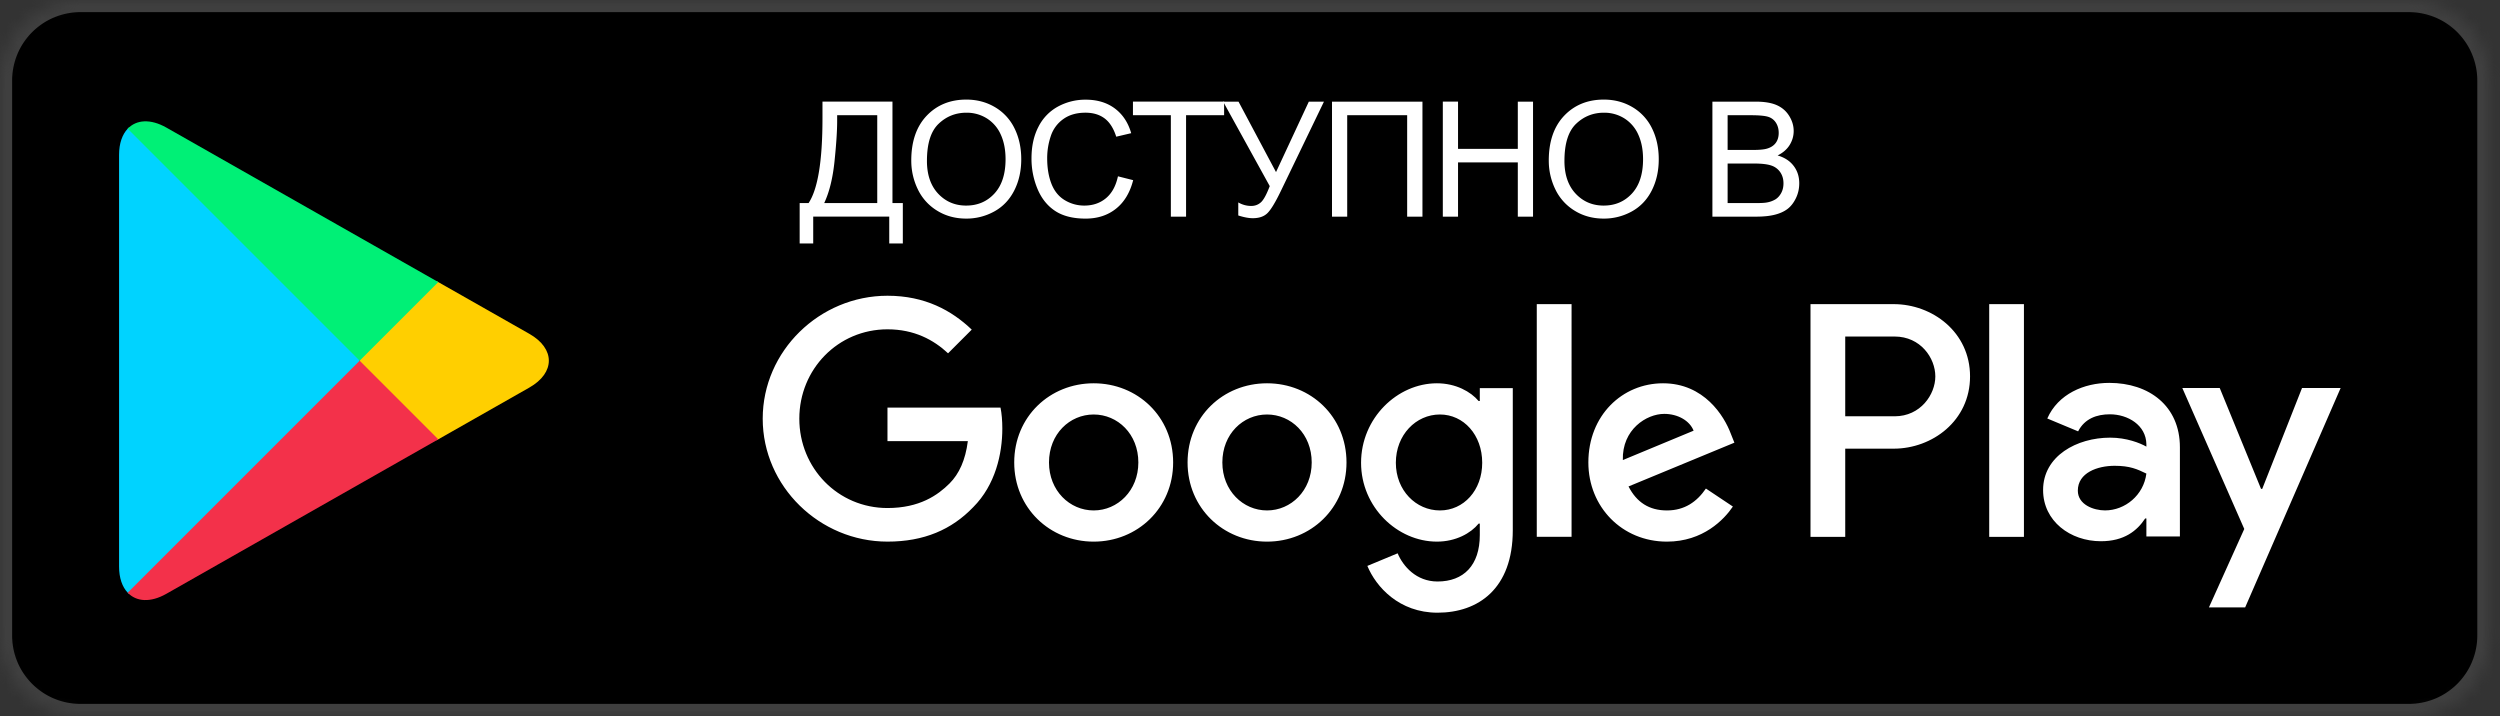 <?xml version="1.0" encoding="UTF-8"?> <svg xmlns="http://www.w3.org/2000/svg" xmlns:xlink="http://www.w3.org/1999/xlink" width="206" height="59"><rect width="100%" height="100%" fill="#333333" stroke="none"/> <defs> <path d="M198.493 0H6.633A6.632 6.632 0 0 0 0 6.629V52.37C0 56.032 2.97 59 6.634 59h191.859a6.632 6.632 0 0 0 6.636-6.629V6.63a6.632 6.632 0 0 0-6.636-6.629z" id="a"></path> <mask id="b" x="0" y="0" width="205.129" height="59" fill="#fff"> <use xlink:href="#a"></use> </mask> </defs> <g fill="none" fill-rule="evenodd"> <use stroke="#3F3F3F" mask="url(#b)" stroke-width="2" fill="#000" xlink:href="#a"></use> <path d="M163.911 44.236h2.861V25.062h-2.861v19.174zm25.777-12.267l-3.28 8.313h-.099l-3.404-8.313h-3.083l5.106 11.618-2.912 6.463h2.985l7.869-18.081h-3.182zm-16.23 10.089c-.938 0-2.245-.47-2.245-1.629 0-1.48 1.627-2.047 3.033-2.047 1.258 0 1.851.272 2.615.641-.221 1.777-1.752 3.035-3.404 3.035zm.344-10.508c-2.071 0-4.218.912-5.106 2.934l2.541 1.06c.543-1.06 1.555-1.405 2.615-1.405 1.48 0 2.985.889 3.01 2.467v.197c-.519-.296-1.628-.74-2.985-.74-2.739 0-5.526 1.505-5.526 4.317 0 2.566 2.245 4.218 4.761 4.218 1.924 0 2.985-.864 3.65-1.874h.1v1.48h2.762v-7.35c0-3.405-2.54-5.304-5.822-5.304zm-17.685 2.753h-4.07V27.73h4.07c2.139 0 3.354 1.773 3.354 3.286 0 1.487-1.215 3.287-3.354 3.287zm-.075-9.24h-6.857v19.173h2.862V36.97h3.995c3.173 0 6.29-2.296 6.29-5.955 0-3.658-3.117-5.954-6.29-5.954zM118.65 42.06c-1.977 0-3.632-1.655-3.632-3.929 0-2.297 1.656-3.977 3.632-3.977 1.952 0 3.484 1.68 3.484 3.977 0 2.274-1.532 3.929-3.484 3.929zm3.286-9.018h-.099c-.642-.766-1.877-1.459-3.435-1.459-3.26 0-6.25 2.867-6.25 6.548 0 3.658 2.99 6.499 6.25 6.499 1.558 0 2.793-.691 3.435-1.483h.099v.94c0 2.495-1.334 3.829-3.484 3.829-1.754 0-2.842-1.26-3.286-2.323l-2.496 1.038c.717 1.73 2.62 3.855 5.782 3.855 3.36 0 6.202-1.976 6.202-6.795v-11.71h-2.718v1.062zm4.694 11.193h2.867V25.062h-2.867v19.174zm7.092-6.326c-.073-2.52 1.952-3.805 3.41-3.805 1.137 0 2.1.568 2.422 1.384l-5.832 2.421zm8.896-2.174c-.544-1.458-2.2-4.152-5.584-4.152-3.36 0-6.153 2.645-6.153 6.524 0 3.656 2.768 6.523 6.473 6.523 2.99 0 4.72-1.83 5.436-2.891l-2.223-1.483c-.741 1.088-1.754 1.804-3.213 1.804-1.457 0-2.494-.667-3.163-1.977l8.723-3.607-.296-.741zm-69.49-2.15v2.767h6.622c-.198 1.557-.716 2.693-1.507 3.485-.964.963-2.472 2.025-5.115 2.025-4.076 0-7.264-3.286-7.264-7.362 0-4.078 3.188-7.364 7.264-7.364 2.2 0 3.805.865 4.992 1.977l1.952-1.952c-1.656-1.582-3.856-2.792-6.944-2.792-5.585 0-10.28 4.546-10.28 10.13 0 5.584 4.695 10.13 10.28 10.13 3.015 0 5.288-.988 7.067-2.84 1.828-1.829 2.397-4.398 2.397-6.475 0-.642-.05-1.235-.149-1.729h-9.315zM90.12 42.06c-1.977 0-3.683-1.63-3.683-3.953 0-2.348 1.706-3.953 3.683-3.953 1.976 0 3.68 1.605 3.68 3.953 0 2.322-1.704 3.953-3.68 3.953zm0-10.477c-3.608 0-6.548 2.744-6.548 6.524 0 3.755 2.94 6.523 6.548 6.523s6.547-2.768 6.547-6.523c0-3.78-2.94-6.524-6.547-6.524zm14.284 10.477c-1.976 0-3.682-1.63-3.682-3.953 0-2.348 1.706-3.953 3.682-3.953 1.977 0 3.681 1.605 3.681 3.953 0 2.322-1.704 3.953-3.68 3.953zm0-10.477c-3.608 0-6.548 2.744-6.548 6.524 0 3.755 2.94 6.523 6.548 6.523 3.607 0 6.548-2.768 6.548-6.523 0-3.78-2.941-6.524-6.548-6.524z" fill="#FFF"></path> <path d="M10.521 10.607c-.446.472-.71 1.205-.71 2.155v33.92c0 .95.264 1.682.71 2.154l.113.11 19.002-19v-.449L10.634 10.495l-.113.112z" fill="#00D3FF"></path> <path d="M35.969 36.282l-6.334-6.336v-.449l6.335-6.335.144.082 7.503 4.263c2.143 1.219 2.143 3.21 0 4.43L36.114 36.2l-.145.08z" fill="#FFCF00"></path> <path d="M36.113 36.2l-6.477-6.479-19.115 19.115c.707.748 1.873.84 3.188.093L36.113 36.2" fill="#F3314A"></path> <path d="M36.113 23.243L13.71 10.513c-1.315-.746-2.481-.654-3.188.094l19.115 19.115 6.477-6.479z" fill="#00F076"></path> <g fill="#FFF"> <path d="M72.285 9.493h-3.303v.484c0 .806-.073 1.909-.217 3.307-.144 1.398-.427 2.548-.85 3.449h4.37v-7.24zm-4.513-1.119h5.767v8.359h.854v3.33h-1.119V17.85h-6.265v2.211h-1.117v-3.33h.737c.763-1.15 1.143-3.475 1.143-6.974V8.374zm8.608 4.881c0 1.142.308 2.042.921 2.7.616.656 1.385.985 2.312.985.945 0 1.72-.332 2.33-.995.611-.665.915-1.607.915-2.825 0-.772-.13-1.446-.39-2.02a3.015 3.015 0 0 0-1.145-1.34 3.104 3.104 0 0 0-1.69-.473c-.889 0-1.652.304-2.291.913-.641.612-.961 1.628-.961 3.055m-1.292-.02c0-1.572.421-2.803 1.265-3.694.845-.889 1.936-1.335 3.272-1.335.875 0 1.665.21 2.366.627a4.1 4.1 0 0 1 1.607 1.749c.368.748.552 1.595.552 2.543 0 .962-.194 1.822-.581 2.58-.388.758-.937 1.333-1.649 1.723a4.713 4.713 0 0 1-2.302.584c-.892 0-1.688-.214-2.39-.646a4.15 4.15 0 0 1-1.599-1.764 5.362 5.362 0 0 1-.54-2.366m17.029 1.292l1.254.317c-.263 1.03-.736 1.815-1.42 2.357-.682.541-1.516.811-2.503.811-1.023 0-1.853-.208-2.493-.623-.64-.418-1.127-1.02-1.46-1.807a6.448 6.448 0 0 1-.501-2.542c0-.986.187-1.848.566-2.583a3.878 3.878 0 0 1 1.608-1.674 4.708 4.708 0 0 1 2.298-.57c.948 0 1.745.241 2.392.722.648.483 1.098 1.161 1.351 2.038l-1.233.29c-.22-.69-.54-1.192-.957-1.506-.42-.314-.944-.472-1.578-.472-.728 0-1.337.174-1.825.524a2.756 2.756 0 0 0-1.033 1.405 5.673 5.673 0 0 0-.297 1.82c0 .806.118 1.51.352 2.111.236.602.6 1.05 1.096 1.348a3.084 3.084 0 0 0 1.61.446c.702 0 1.297-.202 1.784-.607.487-.406.816-1.006.989-1.805m4.359 3.323V9.493h-3.123V8.374h7.512v1.119h-3.135v8.358z"></path> <path d="M100.786 8.375h1.268l3.09 5.805 2.703-5.805h1.247l-3.555 7.37c-.444.921-.809 1.525-1.094 1.809-.283.285-.69.426-1.22.426-.323 0-.72-.074-1.191-.225V16.68c.337.193.692.29 1.067.29.306 0 .57-.097.792-.294.223-.195.467-.643.734-1.34l-3.84-6.962zm8.971 0h7.453v9.477h-1.26V9.493h-4.94v8.359h-1.253zm9.131 9.476V8.374h1.254v3.891h4.925v-3.89h1.255v9.476h-1.255v-4.467h-4.925v4.467zm10.022-4.596c0 1.142.308 2.042.921 2.7.616.656 1.385.985 2.312.985.945 0 1.72-.332 2.331-.995.61-.665.914-1.607.914-2.825 0-.772-.13-1.446-.39-2.02a3.015 3.015 0 0 0-1.144-1.34 3.104 3.104 0 0 0-1.692-.473c-.888 0-1.65.304-2.29.913-.64.612-.961 1.628-.961 3.055m-1.292-.02c0-1.572.421-2.803 1.265-3.694.845-.889 1.936-1.335 3.272-1.335.875 0 1.665.21 2.366.627a4.1 4.1 0 0 1 1.607 1.749c.368.748.552 1.595.552 2.543 0 .962-.194 1.822-.581 2.58-.387.758-.937 1.333-1.649 1.723a4.713 4.713 0 0 1-2.301.584c-.893 0-1.69-.214-2.392-.646a4.15 4.15 0 0 1-1.598-1.764 5.362 5.362 0 0 1-.54-2.366m14.736 3.497h2.36c.404 0 .69-.015.853-.046a2.05 2.05 0 0 0 .724-.258c.193-.121.354-.297.478-.526.127-.232.187-.498.187-.8 0-.352-.09-.66-.27-.92a1.431 1.431 0 0 0-.754-.55c-.32-.105-.782-.158-1.386-.158h-2.192v3.258zm0-4.377h2.05c.556 0 .954-.036 1.195-.11.32-.094.56-.252.721-.472.162-.219.243-.495.243-.827 0-.315-.076-.592-.226-.83a1.154 1.154 0 0 0-.646-.493c-.281-.087-.762-.13-1.443-.13h-1.894v2.862zm-1.254 5.496V8.375h3.556c.724 0 1.304.095 1.741.287.438.192.781.487 1.028.886.249.398.372.816.372 1.25 0 .406-.11.788-.329 1.145-.22.357-.552.647-.995.866.573.168 1.013.454 1.32.859.31.406.463.884.463 1.435 0 .446-.094.858-.28 1.238-.187.382-.42.677-.696.884-.275.207-.622.363-1.038.468-.415.106-.924.159-1.528.159h-3.614z"></path> </g> </g> </svg> 